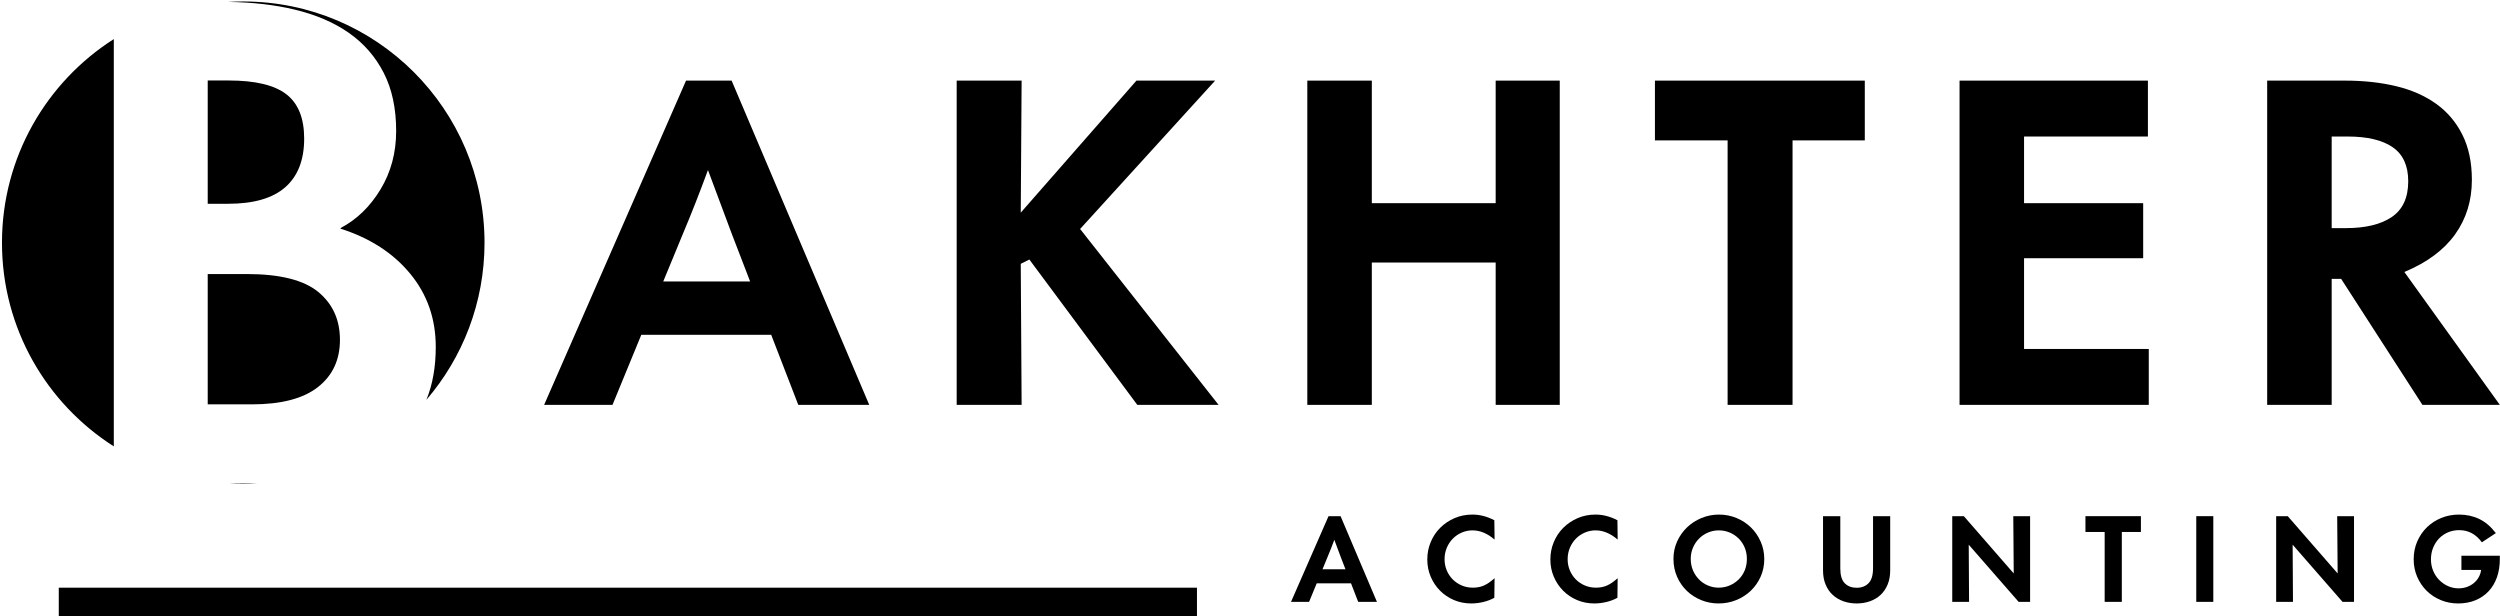 <?xml version="1.0" encoding="UTF-8"?>
<svg width="872px" height="215px" viewBox="0 0 872 215" version="1.1" xmlns="http://www.w3.org/2000/svg" xmlns:xlink="http://www.w3.org/1999/xlink">
    <title>bakhter-logo-light copy</title>
    <g id="Page-1" stroke="none" stroke-width="1" fill="none" fill-rule="evenodd">
        <g id="bakhter-logo-light-copy" transform="translate(0.69, 0.512)">
            <path d="M89.285,168.158 C87.588,168.26 85.878,168.312 84.156,168.312 C82.434,168.312 80.724,168.26 79.027,168.158 Z M39.006,13.124 L39.006,155.188 C15.556,140.251 0,114.02 0,84.156 C0,54.292 15.556,28.061 39.006,13.124 Z M85.352,95.074 C96.938,95.074 105.257,97.153 110.307,101.312 C115.358,105.472 117.883,111.042 117.883,118.023 C117.883,125.005 115.32,130.501 110.196,134.511 C105.071,138.522 97.384,140.527 87.135,140.527 L87.135,140.527 L71.761,140.527 L71.761,95.074 Z M84.156,0 C130.634,0 168.312,37.678 168.312,84.156 C168.312,105.081 160.675,124.222 148.037,138.944 C150.215,133.623 151.304,127.466 151.304,120.474 C151.304,110.671 148.334,102.167 142.392,94.962 C136.45,87.758 128.355,82.522 118.106,79.254 L118.106,79.254 L118.106,79.031 C123.75,76.06 128.392,71.567 132.031,65.551 C135.671,59.535 137.49,52.74 137.49,45.164 C137.49,37.291 136.042,30.533 133.145,24.888 C130.249,19.243 126.201,14.602 121.002,10.962 C115.803,7.323 109.49,4.612 102.063,2.83 C95.104,1.16 87.363,0.272 78.839,0.167 C80.596,0.056 82.37,0 84.156,0 Z M79.114,27.562 C88.323,27.562 95.007,29.159 99.167,32.352 C103.326,35.546 105.405,40.708 105.405,47.838 C105.405,55.265 103.214,60.909 98.832,64.771 C94.45,68.633 87.803,70.564 78.891,70.564 L78.891,70.564 L71.761,70.564 L71.761,27.562 Z" id="Icon" fill="#000000"></path>
            <g id="AKHTER" transform="translate(189.1, 27.606)" fill="#000000" fill-rule="nonzero">
                <path d="M49.5,0 L65.4,0 L113.4,113.1 L88.65,113.1 L79.2,88.65 L33.9,88.65 L23.85,113.1 L0,113.1 L49.5,0 Z M71.85,70.05 L65.55,53.7 C64.15,49.9 62.75,46.15 61.35,42.45 C59.95,38.75 58.55,35 57.15,31.2 C55.75,35 54.325,38.75 52.875,42.45 C51.425,46.15 49.9,49.9 48.3,53.7 L41.55,70.05 L71.85,70.05 Z" id="Shape"></path>
                <polygon id="Path" points="166.55 0 166.25 46.05 206.6 0 234.05 0 186.95 51.75 235.25 113.1 206.9 113.1 169.25 62.4 166.25 63.9 166.55 113.1 143.9 113.1 143.9 0"></polygon>
                <polygon id="Path" points="288.7 0 288.7 42.75 331.9 42.75 331.9 0 354.25 0 354.25 113.1 331.9 113.1 331.9 63.45 288.7 63.45 288.7 113.1 266.2 113.1 266.2 0"></polygon>
                <polygon id="Path" points="387.45 0 460.65 0 460.65 20.85 435.45 20.85 435.45 113.1 412.8 113.1 412.8 20.85 387.45 20.85"></polygon>
                <polygon id="Path" points="559.4 0 559.4 19.5 516.2 19.5 516.2 42.75 557.75 42.75 557.75 61.95 516.2 61.95 516.2 93.6 559.7 93.6 559.7 113.1 493.7 113.1 493.7 0"></polygon>
                <path d="M628.15,0 C634.65,0 640.6,0.65 646,1.95 C651.4,3.25 656.05,5.3 659.95,8.1 C663.85,10.9 666.9,14.5 669.1,18.9 C671.3,23.3 672.4,28.55 672.4,34.65 C672.4,41.85 670.45,48.175 666.55,53.625 C662.65,59.075 656.75,63.45 648.85,66.75 L682.15,113.1 L655.15,113.1 L626.8,69.15 L623.5,69.15 L623.5,113.1 L601,113.1 L601,0 L628.15,0 Z M623.5,51.45 L628.45,51.45 C635.35,51.45 640.7,50.15 644.5,47.55 C648.3,44.95 650.2,40.8 650.2,35.1 C650.2,29.7 648.4,25.75 644.8,23.25 C641.2,20.75 635.95,19.5 629.05,19.5 L623.5,19.5 L623.5,51.45 Z" id="Shape"></path>
            </g>
            <g id="ACCOUNTING" transform="translate(449.618, 178.972)" fill="#000000" fill-rule="nonzero">
                <path d="M13.082,0.555 L17.284,0.555 L29.969,30.445 L23.428,30.445 L20.931,23.983 L8.959,23.983 L6.303,30.445 L0,30.445 L13.082,0.555 Z M18.988,19.068 L17.324,14.747 C16.954,13.743 16.584,12.751 16.214,11.774 C15.844,10.796 15.474,9.805 15.104,8.801 C14.734,9.805 14.357,10.796 13.974,11.774 C13.591,12.751 13.188,13.743 12.765,14.747 L10.981,19.068 L18.988,19.068 Z" id="Shape"></path>
                <path d="M47.531,15.659 C47.531,13.518 47.927,11.496 48.72,9.593 C49.513,7.691 50.616,6.032 52.03,4.618 C53.444,3.204 55.109,2.081 57.025,1.249 C58.941,0.416 61.022,0 63.269,0 C65.858,0 68.409,0.661 70.919,1.982 L70.999,8.721 C68.514,6.581 65.951,5.51 63.308,5.51 C61.987,5.51 60.731,5.768 59.542,6.283 C58.353,6.799 57.316,7.506 56.43,8.404 C55.545,9.303 54.845,10.366 54.329,11.595 C53.814,12.824 53.556,14.152 53.556,15.579 C53.556,16.954 53.807,18.242 54.309,19.444 C54.812,20.647 55.505,21.697 56.391,22.596 C57.276,23.494 58.32,24.201 59.522,24.717 C60.725,25.232 62.013,25.49 63.387,25.49 C64.127,25.49 64.815,25.43 65.449,25.311 C66.083,25.192 66.698,25.001 67.292,24.737 C67.887,24.472 68.488,24.129 69.096,23.706 C69.704,23.283 70.338,22.781 70.999,22.199 L70.919,29.018 C69.73,29.679 68.429,30.174 67.015,30.504 C65.601,30.835 64.22,31 62.872,31 C60.705,31 58.69,30.604 56.827,29.811 C54.964,29.018 53.345,27.928 51.971,26.54 C50.596,25.153 49.513,23.527 48.72,21.664 C47.927,19.801 47.531,17.799 47.531,15.659 Z" id="Path"></path>
                <path d="M90.463,15.659 C90.463,13.518 90.859,11.496 91.652,9.593 C92.445,7.691 93.548,6.032 94.962,4.618 C96.376,3.204 98.041,2.081 99.957,1.249 C101.873,0.416 103.954,0 106.201,0 C108.791,0 111.341,0.661 113.852,1.982 L113.931,8.721 C111.447,6.581 108.883,5.51 106.24,5.51 C104.919,5.51 103.664,5.768 102.474,6.283 C101.285,6.799 100.248,7.506 99.363,8.404 C98.477,9.303 97.777,10.366 97.262,11.595 C96.746,12.824 96.488,14.152 96.488,15.579 C96.488,16.954 96.74,18.242 97.242,19.444 C97.744,20.647 98.438,21.697 99.323,22.596 C100.208,23.494 101.252,24.201 102.455,24.717 C103.657,25.232 104.945,25.49 106.32,25.49 C107.06,25.49 107.747,25.43 108.381,25.311 C109.015,25.192 109.63,25.001 110.224,24.737 C110.819,24.472 111.42,24.129 112.028,23.706 C112.636,23.283 113.27,22.781 113.931,22.199 L113.852,29.018 C112.662,29.679 111.361,30.174 109.947,30.504 C108.533,30.835 107.152,31 105.804,31 C103.637,31 101.622,30.604 99.759,29.811 C97.896,29.018 96.277,27.928 94.903,26.54 C93.529,25.153 92.445,23.527 91.652,21.664 C90.859,19.801 90.463,17.799 90.463,15.659 Z" id="Path"></path>
                <path d="M133.395,15.421 C133.395,13.28 133.818,11.272 134.664,9.395 C135.509,7.519 136.652,5.887 138.093,4.499 C139.533,3.112 141.218,2.015 143.147,1.209 C145.076,0.403 147.124,0 149.292,0 C151.432,0 153.461,0.396 155.377,1.189 C157.293,1.982 158.964,3.072 160.391,4.46 C161.818,5.847 162.955,7.492 163.801,9.395 C164.646,11.298 165.069,13.346 165.069,15.54 C165.069,17.733 164.646,19.775 163.801,21.664 C162.955,23.554 161.805,25.192 160.352,26.58 C158.898,27.967 157.207,29.051 155.277,29.831 C153.348,30.61 151.287,31 149.093,31 C147.006,31 145.01,30.617 143.107,29.85 C141.205,29.084 139.533,28.014 138.093,26.639 C136.652,25.265 135.509,23.62 134.664,21.704 C133.818,19.788 133.395,17.694 133.395,15.421 Z M139.421,15.46 C139.421,16.914 139.685,18.255 140.214,19.484 C140.742,20.713 141.456,21.777 142.354,22.675 C143.253,23.574 144.29,24.267 145.466,24.756 C146.642,25.245 147.864,25.49 149.133,25.49 C150.534,25.49 151.829,25.232 153.018,24.717 C154.207,24.201 155.251,23.501 156.15,22.616 C157.048,21.73 157.749,20.68 158.251,19.464 C158.753,18.249 159.004,16.927 159.004,15.5 C159.004,14.073 158.753,12.751 158.251,11.536 C157.749,10.32 157.055,9.27 156.169,8.384 C155.284,7.499 154.247,6.799 153.058,6.283 C151.868,5.768 150.587,5.51 149.212,5.51 C147.864,5.51 146.596,5.768 145.407,6.283 C144.217,6.799 143.18,7.506 142.295,8.404 C141.409,9.303 140.709,10.353 140.194,11.556 C139.678,12.758 139.421,14.06 139.421,15.46 Z" id="Shape"></path>
                <path d="M185.564,0.555 L191.59,0.555 L191.59,18.79 C191.59,21.195 192.111,22.92 193.155,23.964 C194.199,25.007 195.58,25.529 197.298,25.529 C199.016,25.529 200.397,25.001 201.441,23.944 C202.484,22.887 203.006,21.129 203.006,18.671 L203.006,0.555 L208.992,0.555 L208.992,19.425 C208.992,21.327 208.688,22.999 208.081,24.439 C207.473,25.88 206.647,27.082 205.603,28.047 C204.559,29.011 203.324,29.745 201.896,30.247 C200.469,30.749 198.936,31 197.298,31 C195.659,31 194.127,30.749 192.699,30.247 C191.272,29.745 190.03,29.011 188.973,28.047 C187.916,27.082 187.084,25.88 186.476,24.439 C185.868,22.999 185.564,21.327 185.564,19.425 L185.564,0.555 Z" id="Path"></path>
                <polygon id="Path" points="230.637 30.445 230.637 0.555 234.68 0.555 252.083 20.535 251.925 0.555 257.792 0.555 257.792 30.445 253.788 30.445 236.385 10.505 236.504 30.445"></polygon>
                <polygon id="Path" points="277.097 0.555 296.442 0.555 296.442 6.065 289.783 6.065 289.783 30.445 283.797 30.445 283.797 6.065 277.097 6.065"></polygon>
                <polygon id="Path" points="315.748 30.445 315.748 0.555 321.694 0.555 321.694 30.445"></polygon>
                <polygon id="Path" points="343.616 30.445 343.616 0.555 347.66 0.555 365.063 20.535 364.904 0.555 370.771 0.555 370.771 30.445 366.767 30.445 349.364 10.505 349.483 30.445"></polygon>
                <path d="M391.583,15.619 C391.583,13.346 391.999,11.258 392.832,9.355 C393.664,7.453 394.794,5.808 396.221,4.42 C397.648,3.033 399.32,1.949 401.236,1.169 C403.152,0.39 405.207,0 407.4,0 C409.964,0 412.309,0.509 414.437,1.526 C416.564,2.544 418.5,4.189 420.244,6.462 L415.368,9.673 C413.307,6.845 410.677,5.431 407.48,5.431 C406.052,5.431 404.738,5.689 403.535,6.204 C402.333,6.719 401.295,7.433 400.423,8.345 C399.551,9.256 398.864,10.333 398.362,11.575 C397.86,12.818 397.609,14.165 397.609,15.619 C397.609,17.072 397.873,18.42 398.402,19.662 C398.93,20.905 399.644,21.975 400.542,22.873 C401.441,23.772 402.465,24.472 403.614,24.974 C404.764,25.477 405.96,25.728 407.202,25.728 C408.286,25.728 409.283,25.562 410.195,25.232 C411.107,24.902 411.906,24.446 412.593,23.864 C413.28,23.283 413.842,22.603 414.278,21.823 C414.714,21.043 414.985,20.217 415.091,19.345 L415.091,19.306 L408.233,19.306 L408.233,14.35 L421.632,14.35 L421.632,15.5 C421.632,17.852 421.295,19.98 420.621,21.882 C419.947,23.785 418.976,25.41 417.707,26.758 C416.439,28.106 414.906,29.15 413.109,29.89 C411.312,30.63 409.303,31 407.083,31 C404.942,31 402.927,30.61 401.038,29.831 C399.148,29.051 397.503,27.967 396.102,26.58 C394.702,25.192 393.598,23.561 392.792,21.684 C391.986,19.808 391.583,17.786 391.583,15.619 Z" id="Path"></path>
            </g>
            <line x1="24.81" y1="209.472" x2="411.81" y2="209.472" id="Line" stroke="#000000" stroke-width="10" stroke-linecap="square"></line>
        </g>
    </g>
</svg>
